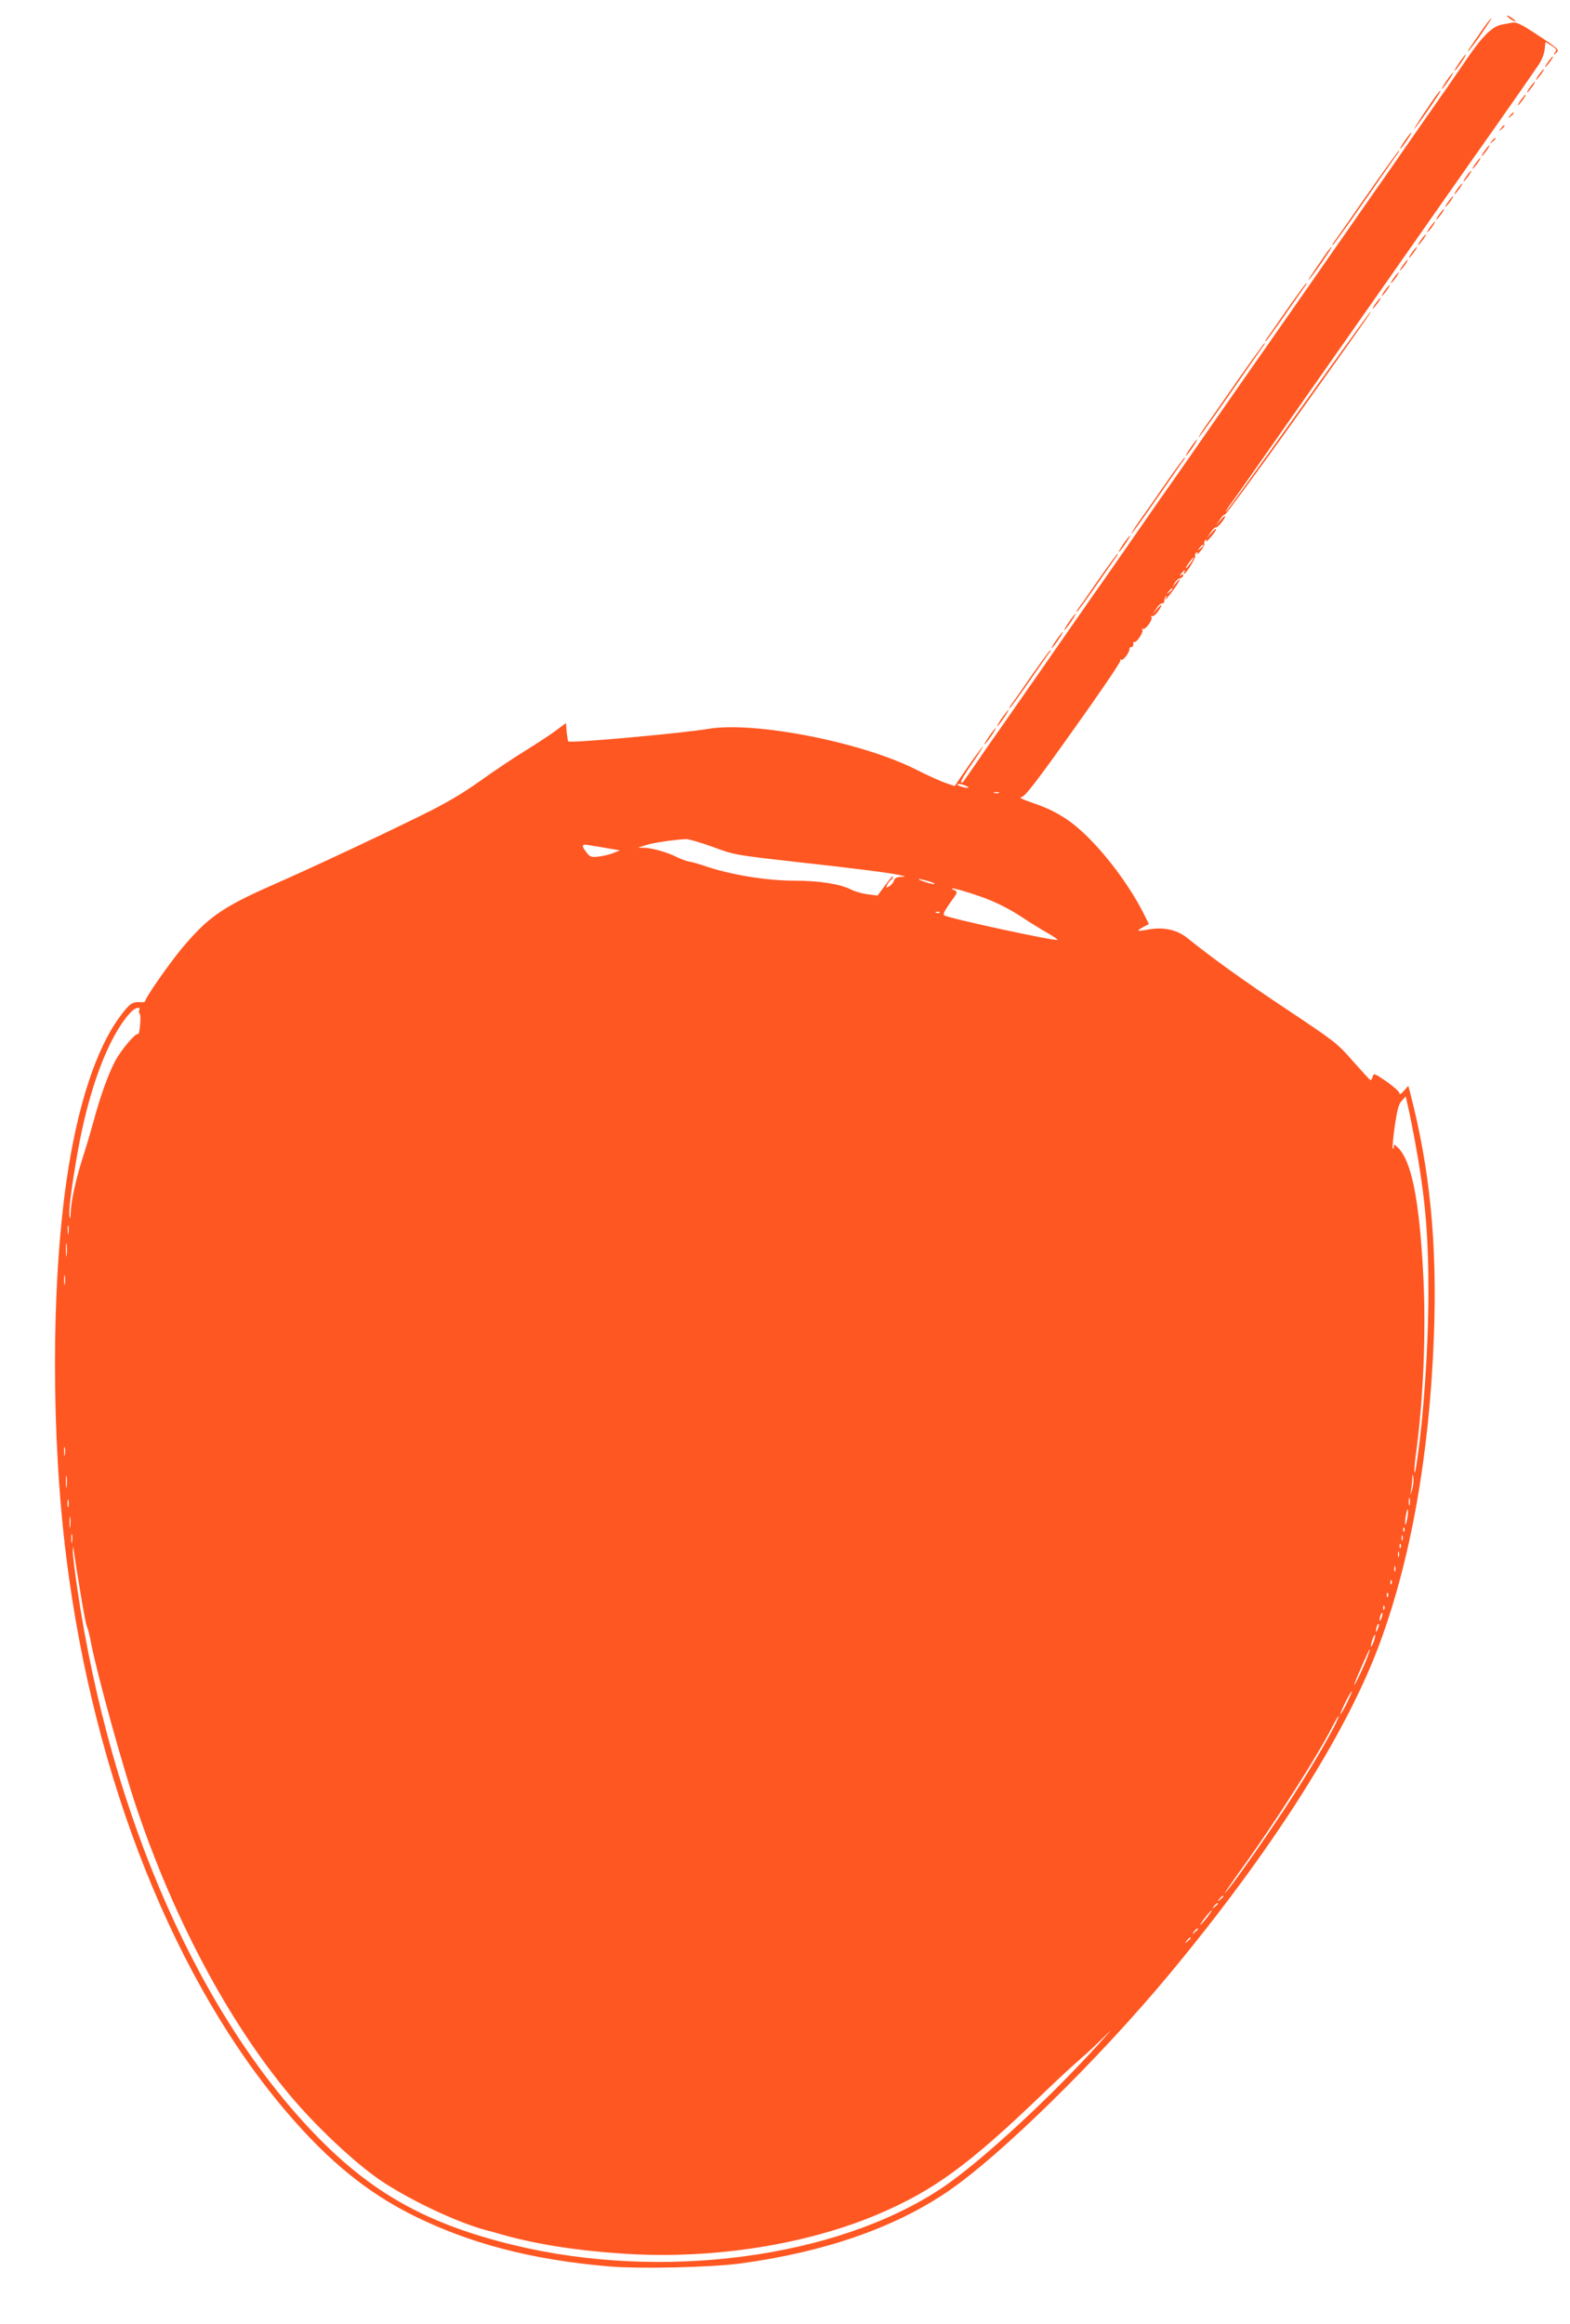 <?xml version="1.0" standalone="no"?>
<!DOCTYPE svg PUBLIC "-//W3C//DTD SVG 20010904//EN"
 "http://www.w3.org/TR/2001/REC-SVG-20010904/DTD/svg10.dtd">
<svg version="1.0" xmlns="http://www.w3.org/2000/svg"
 width="865pt" height="1280pt" viewBox="0 0 865 1280"
 preserveAspectRatio="xMidYMid meet">
<g transform="translate(0,1280) scale(0.1,-0.1)"
fill="#ff5722" stroke="none">
<path d="M8304 12711 c7 -11 46 -35 46 -28 0 3 -12 12 -26 22 -15 9 -23 12
-20 6z"/>
<path d="M8168 12638 c-69 -99 -92 -134 -76 -118 20 20 131 180 125 180 -3 0
-25 -28 -49 -62z"/>
<path d="M8325 12674 c-5 -1 -27 -5 -48 -9 -51 -8 -104 -58 -181 -169 -34 -50
-94 -136 -132 -191 -105 -150 -153 -219 -317 -455 -83 -118 -172 -246 -199
-285 -27 -38 -137 -196 -244 -350 -108 -154 -219 -314 -248 -355 -95 -136
-156 -223 -286 -410 -71 -102 -151 -218 -179 -257 -28 -40 -74 -106 -102 -145
-28 -40 -108 -156 -179 -258 -71 -102 -141 -203 -157 -225 -15 -21 -53 -75
-84 -120 -68 -97 -179 -257 -240 -345 -25 -36 -70 -100 -100 -143 -30 -43 -85
-122 -122 -175 -38 -53 -96 -137 -130 -187 -34 -49 -65 -94 -69 -99 -4 -6 -10
-7 -13 -4 -4 4 23 50 60 102 36 53 64 96 61 96 -2 0 -39 -49 -81 -109 l-75
-110 -53 18 c-28 10 -101 43 -162 74 -300 151 -891 266 -1143 223 -135 -23
-758 -80 -771 -69 -2 1 -6 25 -9 52 l-4 49 -63 -47 c-35 -25 -110 -74 -167
-109 -57 -35 -166 -108 -243 -163 -106 -75 -188 -123 -335 -195 -253 -124
-575 -275 -820 -383 -267 -118 -348 -176 -489 -345 -68 -81 -201 -272 -201
-289 0 -5 -12 -8 -28 -6 -42 3 -58 -8 -108 -75 -134 -178 -239 -499 -298 -911
-84 -584 -84 -1403 -1 -2070 153 -1223 601 -2346 1226 -3070 225 -261 434
-430 684 -555 312 -155 651 -244 1075 -281 169 -15 571 -6 730 16 460 62 844
195 1137 393 289 195 832 727 1224 1198 560 673 973 1320 1157 1814 174 465
278 1050 302 1700 19 510 -21 920 -131 1343 l-10 37 -24 -27 c-17 -19 -25 -23
-25 -13 0 8 -32 37 -71 64 -67 46 -71 47 -76 27 -3 -12 -9 -21 -13 -19 -4 2
-47 49 -96 104 -85 98 -100 109 -361 283 -241 160 -413 284 -551 395 -55 45
-130 62 -210 48 -31 -6 -59 -9 -60 -7 -2 2 10 11 27 20 l31 16 -31 62 c-77
152 -214 335 -337 447 -80 74 -161 121 -274 159 -60 21 -76 29 -59 32 19 3 83
86 287 373 145 203 261 373 257 379 -3 5 -1 7 4 4 11 -7 46 39 46 60 0 6 5 11
11 10 6 -1 10 6 10 15 -1 10 2 16 6 13 11 -7 52 54 44 67 -4 6 -3 8 3 5 13 -8
56 50 47 65 -4 6 -3 8 3 5 5 -3 20 7 31 23 30 41 27 51 -4 15 l-26 -30 22 32
c11 18 26 32 33 30 7 -1 12 6 12 15 0 9 4 20 9 25 5 4 6 3 2 -4 -18 -31 5 -8
38 37 39 54 49 80 15 40 l-21 -25 14 25 c9 14 21 25 28 25 8 0 15 6 18 14 3 9
0 11 -9 5 -12 -7 -12 -5 0 9 15 18 26 23 16 7 -3 -5 -4 -10 -1 -10 11 0 67 91
61 99 -3 5 0 13 6 17 8 5 10 2 5 -7 -4 -8 4 0 18 16 14 17 24 35 21 42 -2 7 1
15 7 19 7 5 8 2 4 -7 -4 -8 6 2 23 21 17 19 31 40 31 45 0 6 -12 -3 -26 -20
l-26 -30 22 33 c12 18 25 30 29 28 8 -5 51 47 51 61 0 4 -12 -5 -26 -22 l-26
-30 22 32 c11 18 25 32 30 30 4 -1 167 221 362 493 410 574 457 640 436 620
-8 -8 -189 -259 -402 -557 -213 -299 -390 -543 -393 -543 -3 0 12 24 33 53 21
28 95 133 164 232 640 912 841 1198 1010 1440 108 154 236 336 285 405 48 69
111 159 140 200 28 41 67 96 85 123 22 30 36 64 40 92 l5 44 33 -20 c26 -17
30 -24 21 -35 -6 -8 -9 -14 -6 -14 2 0 10 7 17 15 10 12 -7 26 -102 88 -104
69 -125 78 -153 71z m-1695 -2878 c0 -2 -8 -10 -17 -17 -16 -13 -17 -12 -4 4
13 16 21 21 21 13z m-70 -96 c-12 -16 -24 -30 -26 -30 -3 0 4 14 16 30 12 17
24 30 26 30 3 0 -4 -13 -16 -30z m-100 -144 c0 -2 -8 -10 -17 -17 -16 -13 -17
-12 -4 4 13 16 21 21 21 13z m-1124 -1093 c-6 -7 -65 10 -61 17 3 5 18 3 35
-3 16 -6 28 -12 26 -14z m167 -30 c-7 -2 -19 -2 -25 0 -7 3 -2 5 12 5 14 0 19
-2 13 -5z m-1576 -297 c118 -44 126 -45 444 -81 361 -40 524 -61 584 -74 38
-8 39 -9 8 -10 -22 -1 -34 -7 -38 -21 -3 -11 -15 -25 -26 -31 -19 -9 -19 -9
-10 10 6 11 16 23 21 26 6 3 10 11 10 18 0 6 -19 -15 -42 -47 l-43 -58 -55 7
c-30 4 -72 16 -93 27 -59 30 -176 48 -308 48 -161 0 -364 34 -508 85 -25 8
-58 18 -74 20 -16 3 -45 14 -66 24 -49 26 -137 51 -180 52 l-36 1 45 14 c40
13 147 29 221 33 14 0 80 -19 146 -43z m-582 -7 l70 -12 -34 -14 c-19 -8 -55
-17 -81 -20 -42 -5 -49 -3 -68 22 -30 38 -28 48 11 41 17 -3 64 -11 102 -17z
m1775 -183 c25 -8 36 -15 25 -15 -21 1 -98 27 -80 28 6 0 30 -6 55 -13z m295
-88 c74 -27 141 -61 205 -102 52 -35 121 -77 153 -95 32 -18 56 -35 54 -37 -9
-9 -589 116 -625 135 -8 5 1 24 32 68 44 60 44 61 23 71 -49 24 50 -1 158 -40z
m-238 -84 c-3 -3 -12 -4 -19 -1 -8 3 -5 6 6 6 11 1 17 -2 13 -5z m-4410 -538
c-3 -8 -2 -16 2 -18 5 -2 6 -29 3 -60 -2 -32 -8 -55 -12 -53 -13 8 -94 -88
-127 -151 -37 -71 -83 -198 -118 -331 -15 -54 -42 -147 -62 -207 -37 -118 -62
-233 -64 -299 -1 -28 -3 -34 -6 -17 -6 30 10 155 43 345 62 356 171 646 292
778 27 29 58 37 49 13z m7028 -716 c57 -312 75 -510 75 -836 0 -308 -28 -709
-67 -957 -11 -72 -14 -29 -4 49 44 320 59 690 42 1013 -22 411 -65 622 -142
694 -18 17 -19 17 -20 0 0 -10 -3 -13 -6 -6 -2 7 3 63 12 125 13 87 21 118 38
136 l22 24 12 -54 c7 -29 24 -114 38 -188z m-7418 -512 c-2 -13 -4 -5 -4 17
-1 22 1 32 4 23 2 -10 2 -28 0 -40z m-10 -120 c-2 -18 -4 -6 -4 27 0 33 2 48
4 33 2 -15 2 -42 0 -60z m-10 -160 c-2 -13 -4 -3 -4 22 0 25 2 35 4 23 2 -13
2 -33 0 -45z m0 -940 c-2 -13 -4 -5 -4 17 -1 22 1 32 4 23 2 -10 2 -28 0 -40z
m10 -175 c-2 -16 -4 -3 -4 27 0 30 2 43 4 28 2 -16 2 -40 0 -55z m7414 -14
l-11 -34 5 34 c3 18 6 45 6 60 l2 26 4 -26 c2 -15 -1 -42 -6 -60z m-14 -86
c-3 -10 -5 -2 -5 17 0 19 2 27 5 18 2 -10 2 -26 0 -35z m-7390 -10 c-3 -10 -5
-2 -5 17 0 19 2 27 5 18 2 -10 2 -26 0 -35z m7377 -62 c-4 -23 -9 -40 -11 -37
-3 3 -2 23 2 46 4 23 9 39 11 37 3 -2 2 -23 -2 -46z m-7367 -48 c-2 -16 -4 -5
-4 22 0 28 2 40 4 28 2 -13 2 -35 0 -50z m7350 -25 c-3 -8 -6 -5 -6 6 -1 11 2
17 5 13 3 -3 4 -12 1 -19z m-7340 -60 c-2 -13 -4 -5 -4 17 -1 22 1 32 4 23 2
-10 2 -28 0 -40z m7330 10 c-3 -7 -5 -2 -5 12 0 14 2 19 5 13 2 -7 2 -19 0
-25z m-10 -40 c-3 -8 -6 -5 -6 6 -1 11 2 17 5 13 3 -3 4 -12 1 -19z m-7276
-236 c16 -101 33 -191 38 -200 4 -9 11 -33 15 -52 4 -19 9 -44 11 -55 38 -184
170 -661 247 -890 205 -610 504 -1172 838 -1575 146 -176 364 -381 507 -478
159 -107 416 -229 578 -273 17 -4 64 -17 105 -29 184 -51 410 -86 667 -102
485 -30 995 50 1393 219 305 130 498 271 905 662 77 74 170 160 207 192 37 31
95 86 130 121 35 35 47 46 27 24 -284 -324 -709 -718 -931 -863 -578 -379
-1530 -504 -2343 -308 -457 110 -760 272 -1057 568 -669 666 -1167 1789 -1352
3047 -14 96 -25 189 -25 205 l2 30 4 -30 c2 -16 17 -112 34 -213z m7266 186
c-3 -7 -5 -2 -5 12 0 14 2 19 5 13 2 -7 2 -19 0 -25z m-20 -80 c-3 -7 -5 -2
-5 12 0 14 2 19 5 13 2 -7 2 -19 0 -25z m-20 -70 c-3 -8 -6 -5 -6 6 -1 11 2
17 5 13 3 -3 4 -12 1 -19z m-20 -70 c-3 -8 -6 -5 -6 6 -1 11 2 17 5 13 3 -3 4
-12 1 -19z m-20 -70 c-3 -8 -6 -5 -6 6 -1 11 2 17 5 13 3 -3 4 -12 1 -19z
m-16 -49 c-5 -13 -10 -19 -10 -12 -1 15 10 45 15 40 3 -2 0 -15 -5 -28z m-20
-60 c-5 -13 -10 -19 -10 -12 -1 15 10 45 15 40 3 -2 0 -15 -5 -28z m-22 -68
c-6 -18 -13 -30 -15 -28 -2 2 1 18 7 36 6 18 13 30 15 28 2 -2 -1 -18 -7 -36z
m-47 -117 c-26 -62 -68 -145 -60 -119 9 30 82 195 85 192 2 -2 -10 -35 -25
-73z m-101 -223 c-17 -34 -33 -61 -36 -61 -3 0 10 29 27 65 18 35 34 63 36 61
2 -2 -11 -31 -27 -65z m-67 -123 c-52 -103 -168 -296 -281 -467 -119 -180
-307 -446 -324 -456 -5 -4 39 60 98 142 182 253 412 613 493 773 17 33 33 60
35 60 3 0 -7 -24 -21 -52z m-614 -942 c0 -2 -8 -10 -17 -17 -16 -13 -17 -12
-4 4 13 16 21 21 21 13z m-30 -40 c0 -2 -8 -10 -17 -17 -16 -13 -17 -12 -4 4
13 16 21 21 21 13z m-60 -76 c-17 -22 -34 -40 -37 -40 -2 0 10 18 27 40 17 22
34 40 37 40 2 0 -10 -18 -27 -40z m-50 -64 c0 -2 -8 -10 -17 -17 -16 -13 -17
-12 -4 4 13 16 21 21 21 13z m-40 -50 c0 -2 -8 -10 -17 -17 -16 -13 -17 -12
-4 4 13 16 21 21 21 13z"/>
<path d="M8040 12455 c-17 -25 -29 -45 -26 -45 3 0 19 20 36 45 17 25 29 45
26 45 -3 0 -19 -20 -36 -45z"/>
<path d="M8530 12460 c-12 -16 -19 -30 -16 -30 2 0 14 14 26 30 12 17 19 30
16 30 -2 0 -14 -13 -26 -30z"/>
<path d="M8480 12390 c-12 -16 -19 -30 -16 -30 2 0 14 14 26 30 12 17 19 30
16 30 -2 0 -14 -13 -26 -30z"/>
<path d="M7970 12355 c-17 -25 -29 -45 -26 -45 3 0 19 20 36 45 17 25 29 45
26 45 -3 0 -19 -20 -36 -45z"/>
<path d="M8430 12320 c-12 -16 -19 -30 -16 -30 2 0 14 14 26 30 12 17 19 30
16 30 -2 0 -14 -13 -26 -30z"/>
<path d="M7923 12288 c-31 -40 -144 -210 -131 -198 19 19 151 210 145 210 -3
0 -9 -6 -14 -12z"/>
<path d="M8380 12250 c-12 -16 -19 -30 -16 -30 2 0 14 14 26 30 12 17 19 30
16 30 -2 0 -14 -13 -26 -30z"/>
<path d="M8319 12163 c-13 -16 -12 -17 4 -4 16 13 21 21 13 21 -2 0 -10 -8
-17 -17z"/>
<path d="M8269 12093 c-13 -16 -12 -17 4 -4 16 13 21 21 13 21 -2 0 -10 -8
-17 -17z"/>
<path d="M7740 12025 c-17 -25 -29 -45 -26 -45 3 0 19 20 36 45 17 25 29 45
26 45 -3 0 -19 -20 -36 -45z"/>
<path d="M8219 12023 c-13 -16 -12 -17 4 -4 16 13 21 21 13 21 -2 0 -10 -8
-17 -17z"/>
<path d="M8180 11970 c-12 -16 -19 -30 -16 -30 2 0 14 14 26 30 12 17 19 30
16 30 -2 0 -14 -13 -26 -30z"/>
<path d="M7529 11723 c-95 -137 -177 -254 -182 -260 -5 -7 -7 -13 -4 -13 3 0
83 111 178 248 95 136 176 253 182 260 5 6 7 12 4 12 -3 0 -83 -111 -178 -247z"/>
<path d="M8130 11900 c-12 -16 -19 -30 -16 -30 2 0 14 14 26 30 12 17 19 30
16 30 -2 0 -14 -13 -26 -30z"/>
<path d="M8080 11830 c-12 -16 -19 -30 -16 -30 2 0 14 14 26 30 12 17 19 30
16 30 -2 0 -14 -13 -26 -30z"/>
<path d="M8030 11760 c-12 -16 -19 -30 -16 -30 2 0 14 14 26 30 12 17 19 30
16 30 -2 0 -14 -13 -26 -30z"/>
<path d="M7980 11690 c-12 -16 -19 -30 -16 -30 2 0 14 14 26 30 12 17 19 30
16 30 -2 0 -14 -13 -26 -30z"/>
<path d="M7930 11620 c-12 -16 -19 -30 -16 -30 2 0 14 14 26 30 12 17 19 30
16 30 -2 0 -14 -13 -26 -30z"/>
<path d="M7880 11550 c-12 -16 -19 -30 -16 -30 2 0 14 14 26 30 12 17 19 30
16 30 -2 0 -14 -13 -26 -30z"/>
<path d="M7830 11480 c-12 -16 -19 -30 -16 -30 2 0 14 14 26 30 12 17 19 30
16 30 -2 0 -14 -13 -26 -30z"/>
<path d="M7309 11408 c-89 -129 -110 -161 -97 -148 20 20 131 180 125 180 -3
0 -16 -15 -28 -32z"/>
<path d="M7780 11410 c-12 -16 -19 -30 -16 -30 2 0 14 14 26 30 12 17 19 30
16 30 -2 0 -14 -13 -26 -30z"/>
<path d="M7730 11340 c-12 -16 -19 -30 -16 -30 2 0 14 14 26 30 12 17 19 30
16 30 -2 0 -14 -13 -26 -30z"/>
<path d="M7680 11270 c-12 -16 -19 -30 -16 -30 2 0 14 14 26 30 12 17 19 30
16 30 -2 0 -14 -13 -26 -30z"/>
<path d="M7089 11093 c-56 -82 -107 -154 -112 -160 -5 -7 -7 -13 -4 -13 3 0
51 66 108 148 56 81 107 153 112 160 5 6 7 12 4 12 -3 0 -51 -66 -108 -147z"/>
<path d="M7630 11200 c-12 -16 -19 -30 -16 -30 2 0 14 14 26 30 12 17 19 30
16 30 -2 0 -14 -13 -26 -30z"/>
<path d="M7580 11130 c-12 -16 -19 -30 -16 -30 2 0 14 14 26 30 12 17 19 30
16 30 -2 0 -14 -13 -26 -30z"/>
<path d="M6824 10713 c-76 -109 -157 -226 -182 -260 -24 -35 -41 -63 -38 -63
2 0 82 111 177 248 95 136 176 253 182 260 5 6 7 12 4 12 -3 0 -67 -89 -143
-197z"/>
<path d="M6560 10335 c-17 -25 -29 -45 -26 -45 3 0 19 20 36 45 17 25 29 45
26 45 -3 0 -19 -20 -36 -45z"/>
<path d="M6419 10133 c-56 -82 -122 -176 -147 -210 -24 -35 -41 -63 -38 -63 2
0 67 89 142 198 75 108 141 203 147 210 5 6 7 12 4 12 -3 0 -52 -66 -108 -147z"/>
<path d="M6190 9805 c-17 -25 -29 -45 -26 -45 3 0 19 20 36 45 17 25 29 45 26
45 -3 0 -19 -20 -36 -45z"/>
<path d="M6049 9603 c-56 -82 -107 -154 -112 -160 -5 -7 -7 -13 -4 -13 3 0 51
66 108 148 56 81 107 153 112 160 5 6 7 12 4 12 -3 0 -51 -66 -108 -147z"/>
<path d="M5890 9375 c-17 -25 -29 -45 -26 -45 3 0 19 20 36 45 17 25 29 45 26
45 -3 0 -19 -20 -36 -45z"/>
<path d="M5820 9275 c-17 -25 -29 -45 -26 -45 3 0 19 20 36 45 17 25 29 45 26
45 -3 0 -19 -20 -36 -45z"/>
<path d="M5679 9073 c-56 -82 -107 -154 -112 -160 -5 -7 -7 -13 -4 -13 3 0 51
66 108 148 56 81 107 153 112 160 5 6 7 12 4 12 -3 0 -51 -66 -108 -147z"/>
<path d="M5520 8845 c-17 -25 -29 -45 -26 -45 3 0 19 20 36 45 17 25 29 45 26
45 -3 0 -19 -20 -36 -45z"/>
<path d="M5450 8745 c-17 -25 -29 -45 -26 -45 3 0 19 20 36 45 17 25 29 45 26
45 -3 0 -19 -20 -36 -45z"/>
</g>
</svg>

